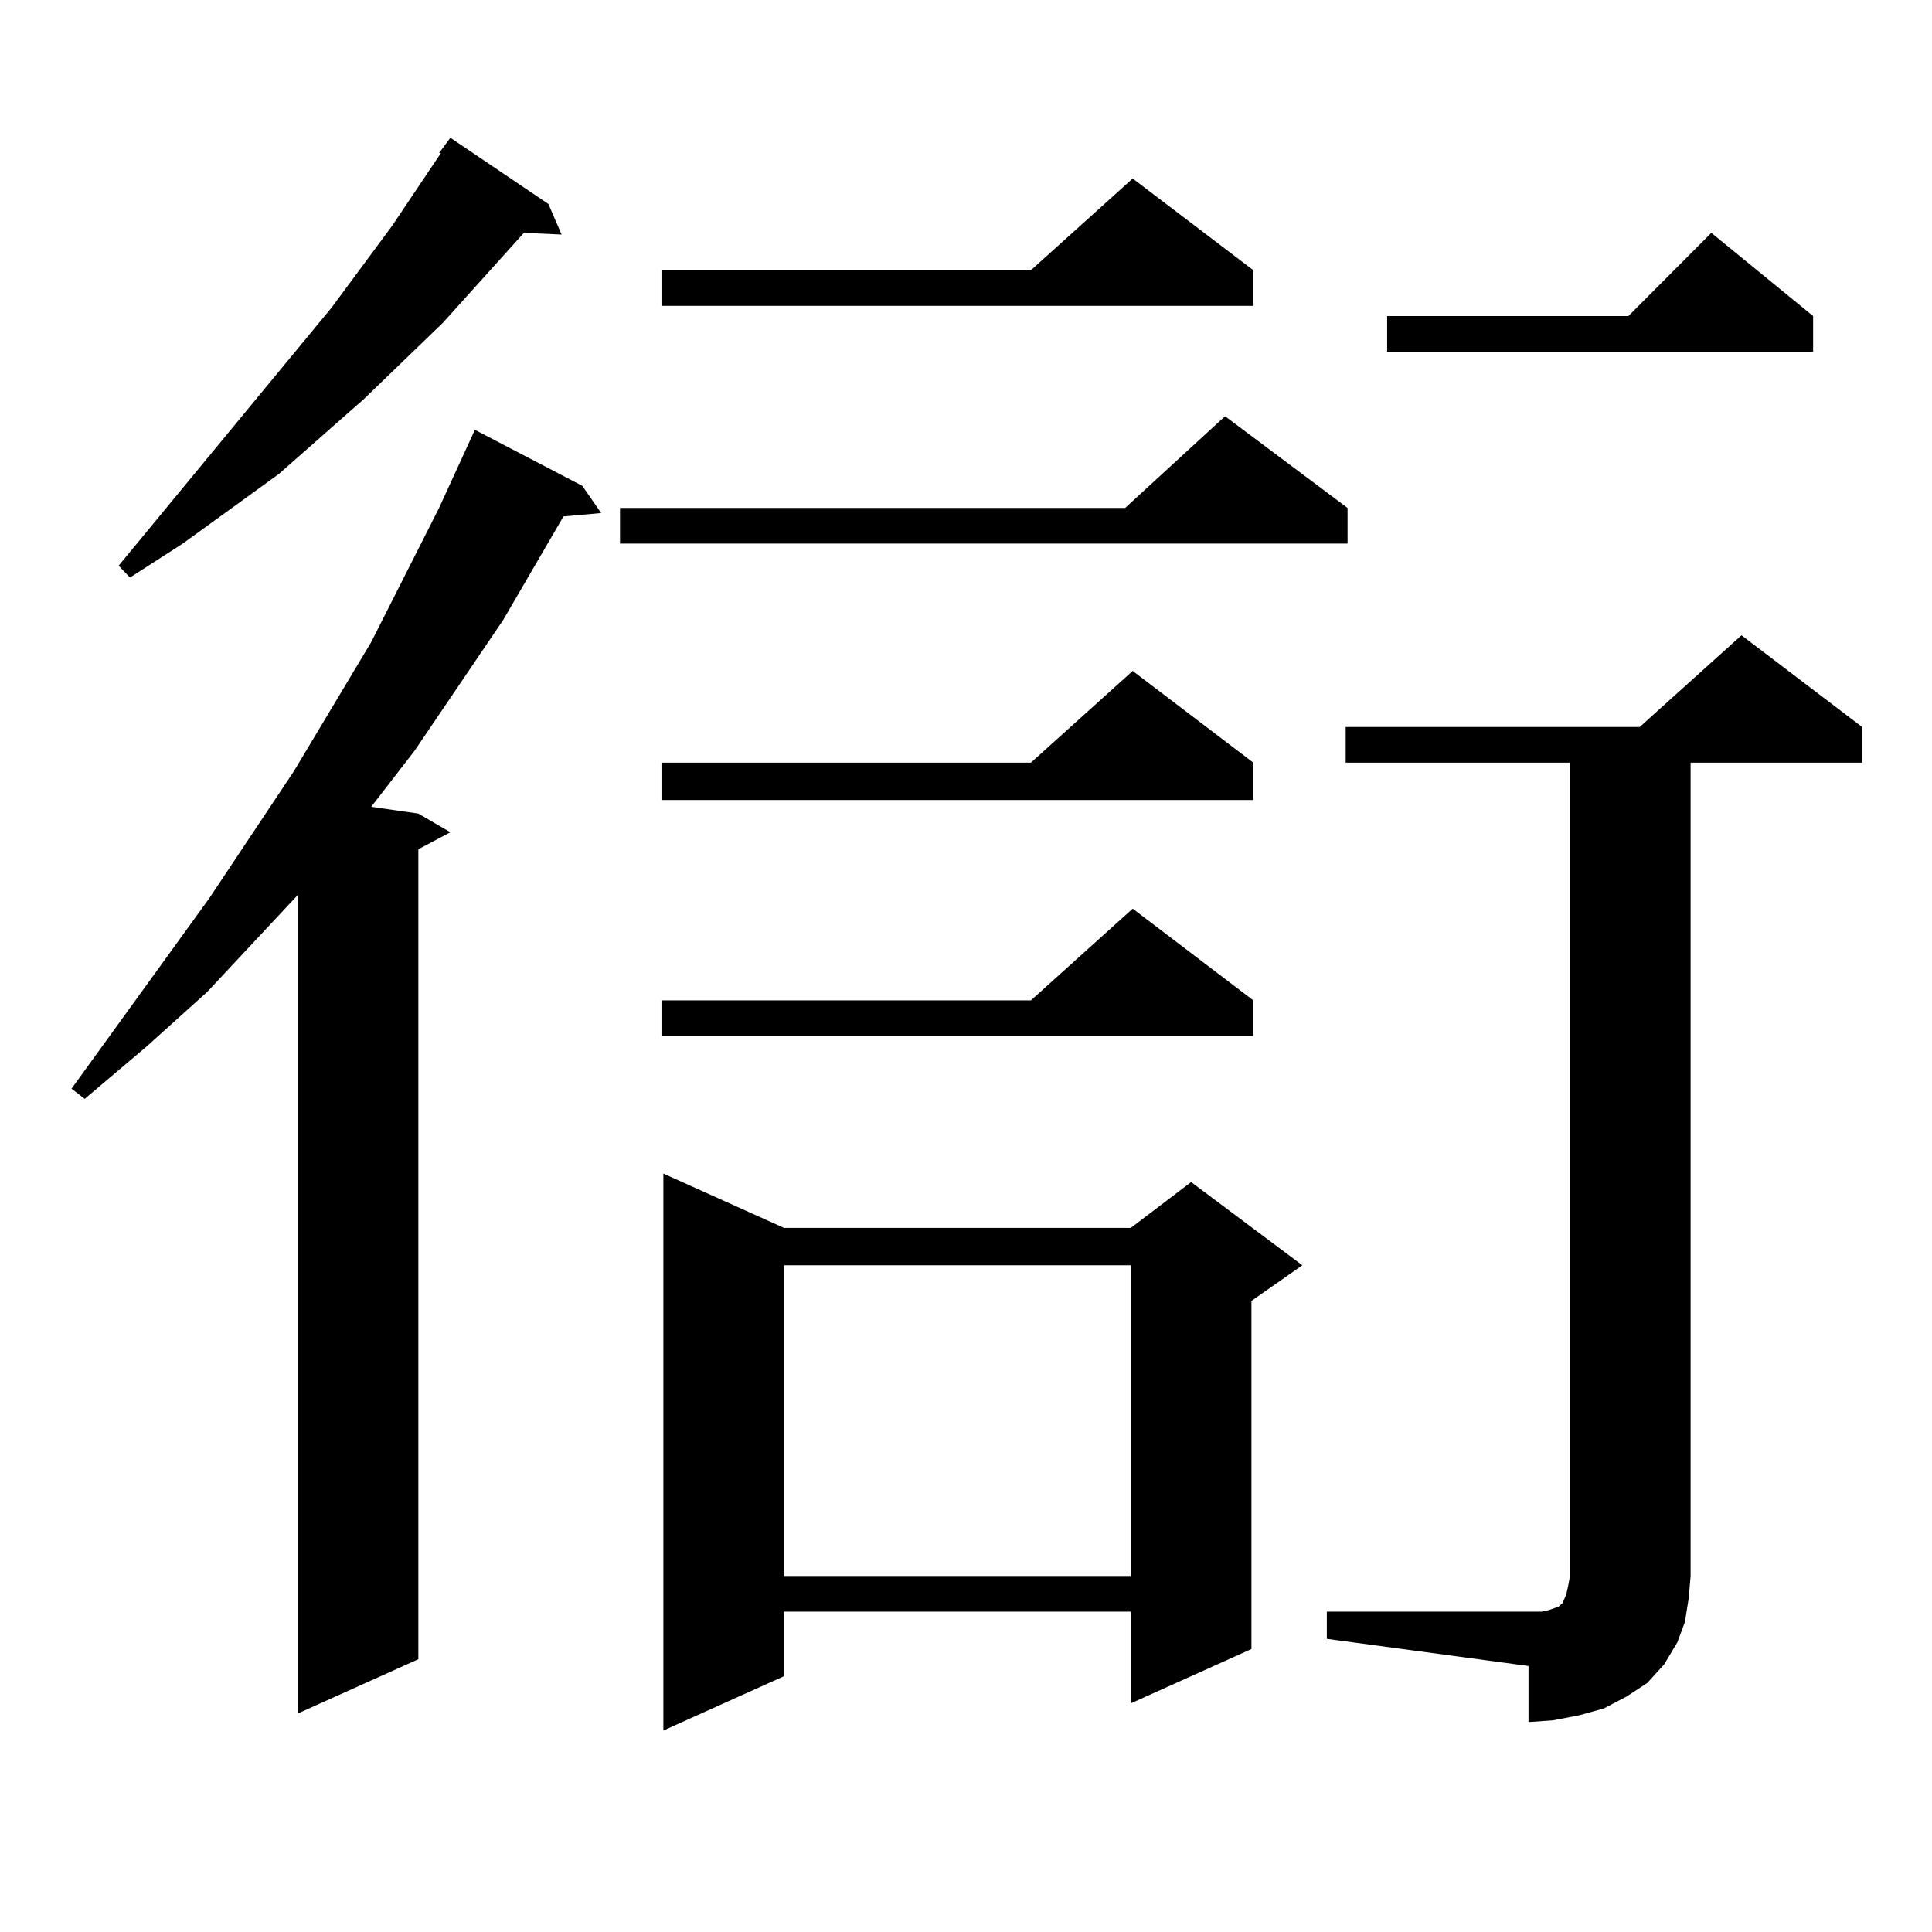 <?xml version="1.0" encoding="utf-8"?>
<!-- Generator: Adobe Illustrator 16.0.0, SVG Export Plug-In . SVG Version: 6.00 Build 0)  -->
<!DOCTYPE svg PUBLIC "-//W3C//DTD SVG 1.1//EN" "http://www.w3.org/Graphics/SVG/1.1/DTD/svg11.dtd">
<svg version="1.1" id="图层_1" xmlns="http://www.w3.org/2000/svg" xmlns:xlink="http://www.w3.org/1999/xlink" x="0px" y="0px"
	 width="1000px" height="1000px" viewBox="0 0 1000 1000" enable-background="new 0 0 1000 1000" xml:space="preserve">
<path d="M301.407,251.48l9.756,14.063l-19.512,1.758l-31.219,53.613L214.58,388.59l-22.438,29.004l24.39,3.516l16.585,9.668
	l-16.585,8.789v419.238l-62.438,28.125V463.297l-46.828,50.098L76.047,541.52l-32.194,27.246l-6.829-5.273l71.218-98.438
	l43.901-65.918l39.999-66.797l35.121-69.434l18.536-40.43L301.407,251.48z M283.847,105.582l6.829,15.82l-19.512-0.879
	l-41.95,46.582l-40.975,39.551l-43.901,38.672l-49.755,36.035l-27.316,17.578l-5.854-6.152l110.241-133.594l31.219-42.188
	l25.365-37.793h-0.976l5.854-7.91L283.847,105.582z M697.495,262.906v18.457H320.919v-18.457h261.457l51.706-47.461L697.495,262.906
	z M648.716,139.859v18.457H342.382v-18.457h191.215l52.682-47.461L648.716,139.859z M648.716,394.742v19.336H342.382v-19.336
	h191.215l52.682-47.461L648.716,394.742z M648.716,517.789v18.457H342.382v-18.457h191.215l52.682-47.461L648.716,517.789z
	 M405.795,635.563h179.508l31.219-23.73l57.56,43.066l-26.341,18.457v180.176l-62.438,28.125v-47.461H405.795v33.398l-62.438,28.125
	V607.438L405.795,635.563z M405.795,654.898v160.84h179.508v-160.84H405.795z M686.764,834.195h104.388h6.829l3.902-0.879
	l4.878-1.758l1.951-1.758l1.951-4.395l0.976-4.395l0.976-5.273V394.742H696.52v-18.457h152.191l52.682-47.461l62.438,47.461v18.457
	h-88.778v420.996l-0.976,11.426l-1.951,12.305l-3.902,10.547l-6.829,11.426l-8.78,9.668l-10.731,7.031l-11.707,6.152l-12.683,3.516
	l-13.658,2.637l-12.683,0.879V862.32l-104.388-14.063V834.195z M938.465,163.59v18.457H717.982V163.59h124.875l42.926-43.066
	L938.465,163.59z"/>
</svg>

